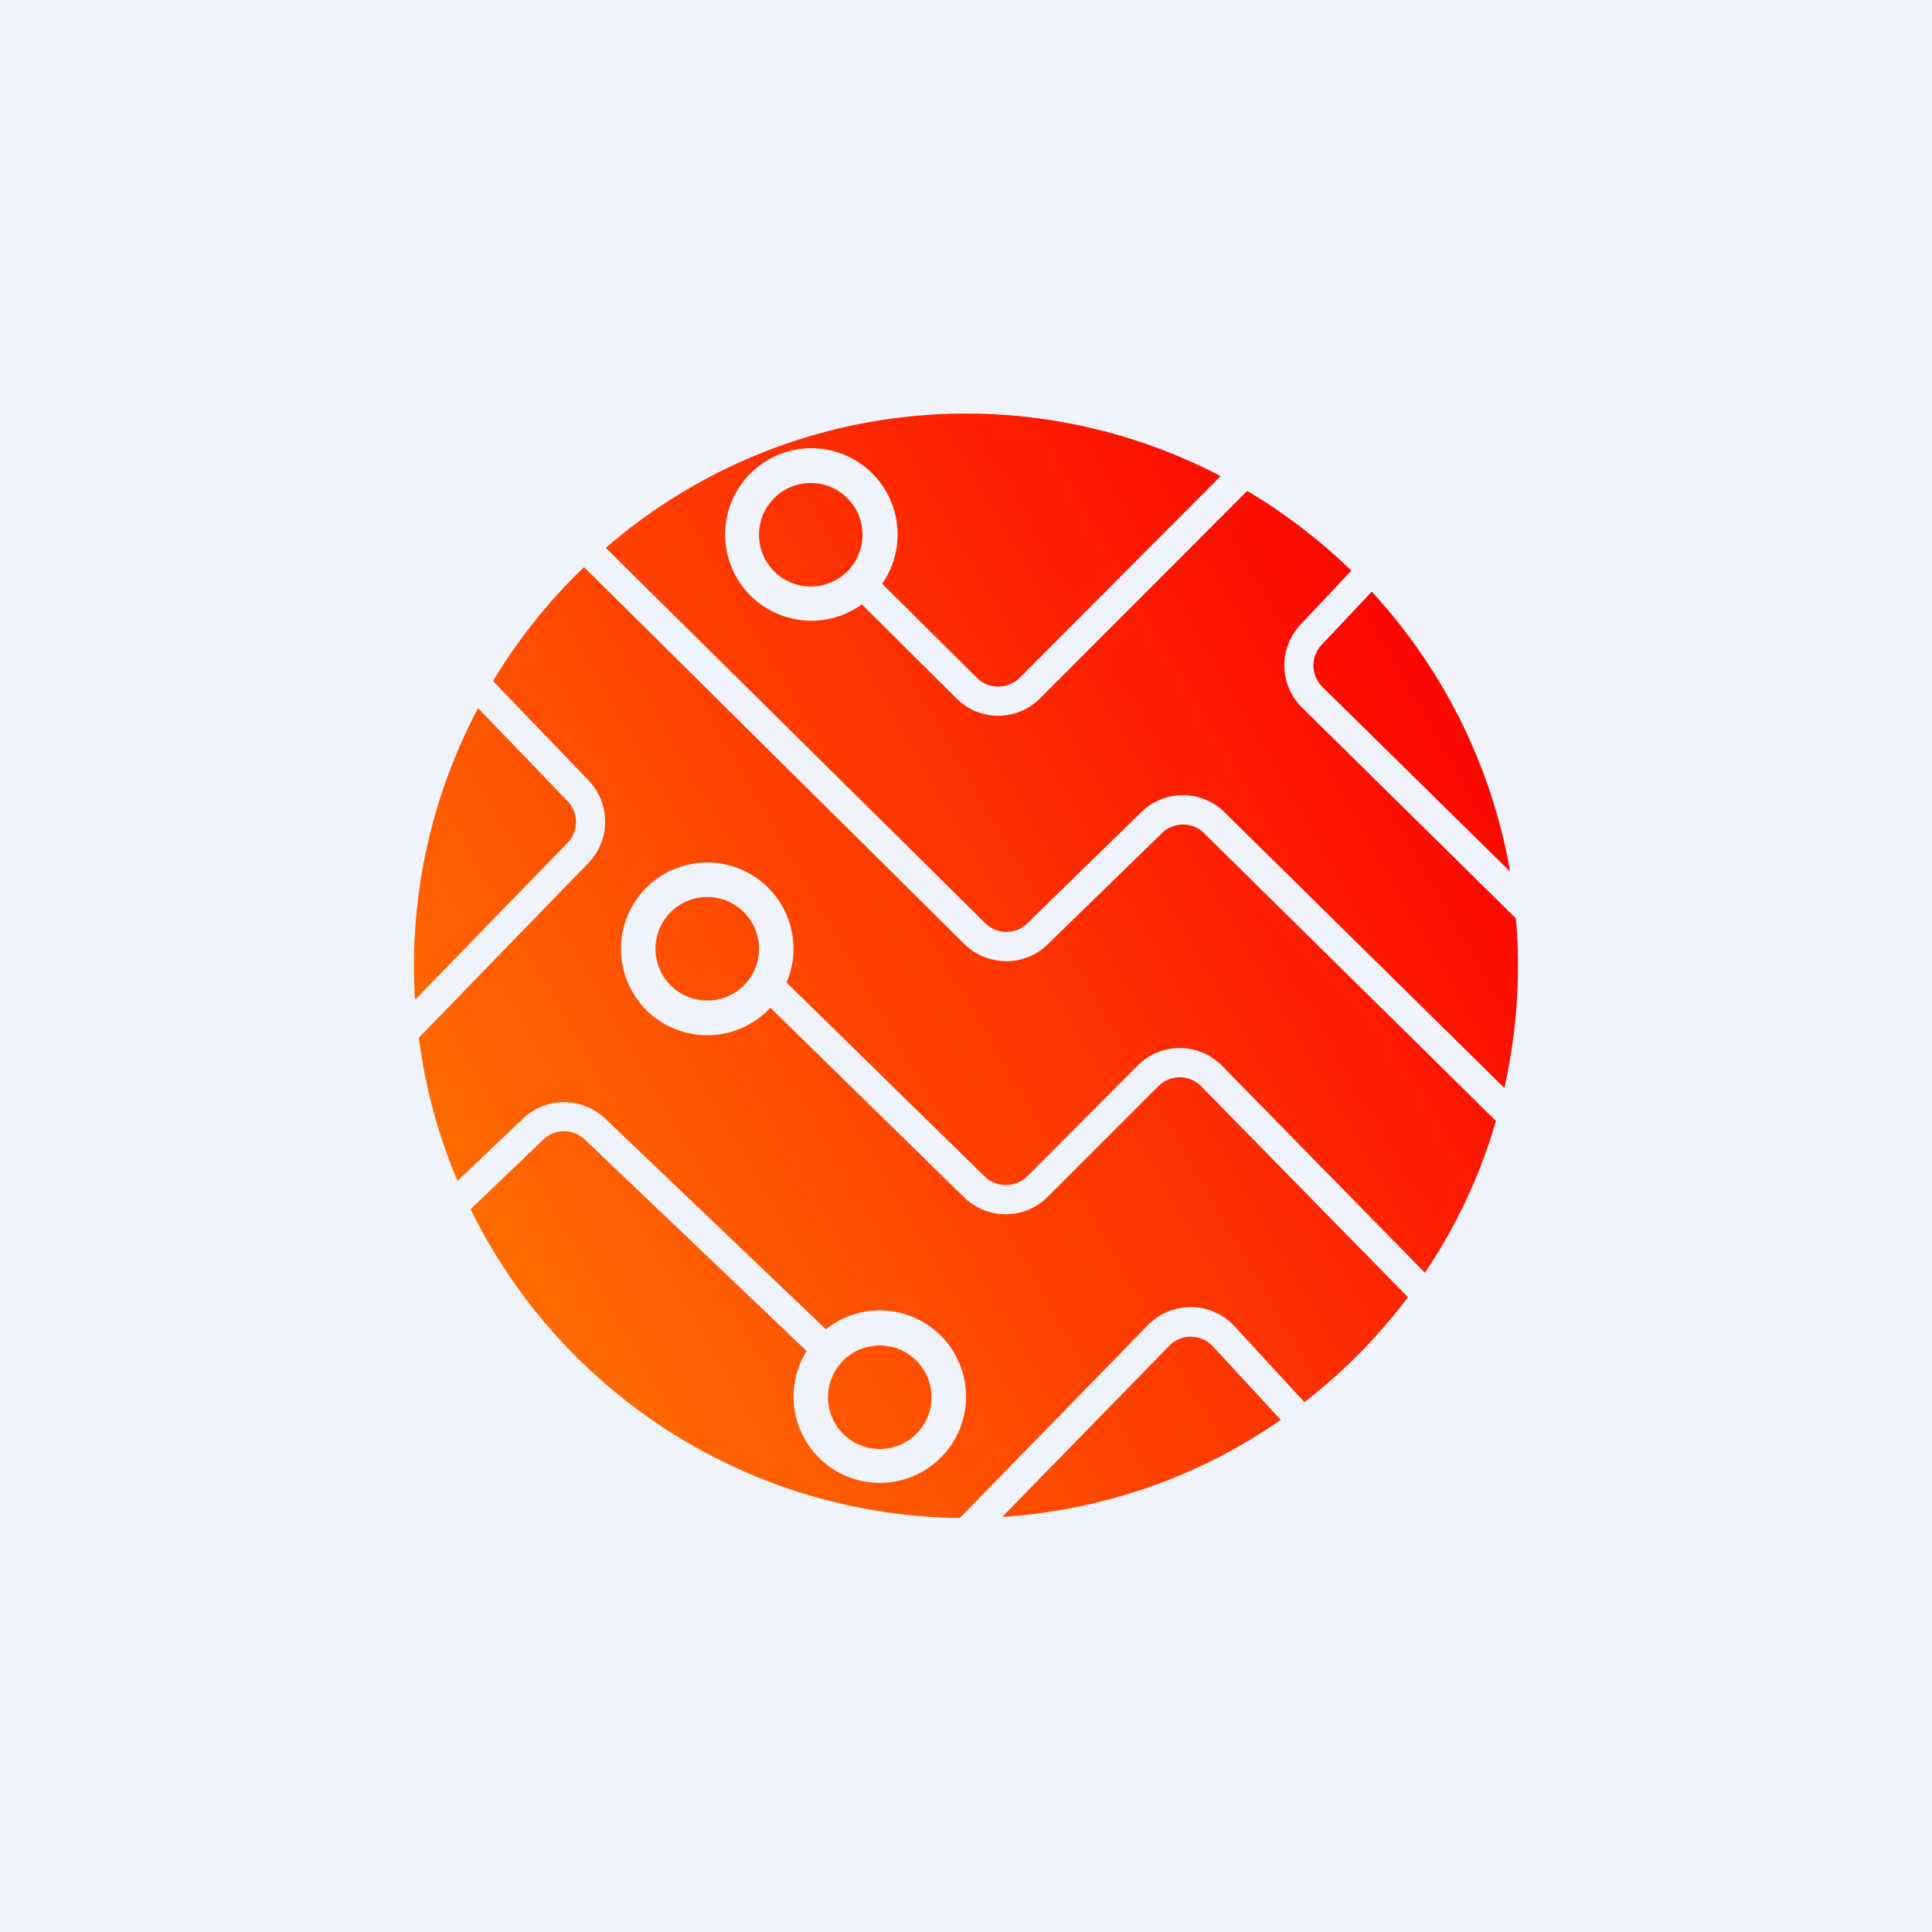 <!-- by TradingView --><svg width="56" height="56" viewBox="0 0 56 56" xmlns="http://www.w3.org/2000/svg"><path fill="#F0F3FA" d="M0 0h56v56H0z"/><path d="M43.6 31.55a16.06 16.06 0 0 0 .34-4.93l-6.2-6.11a1.72 1.72 0 0 1-.05-2.4l1.48-1.57c-.91-.88-1.92-1.66-3.02-2.31l-6 6.01c-.67.67-1.76.68-2.43 0l-2.74-2.72a2.5 2.5 0 1 1 .59-.6l2.75 2.73c.34.34.9.33 1.23 0l5.83-5.85a15.94 15.94 0 0 0-17.82 2.08l11 10.88c.33.33.88.34 1.22 0l3.3-3.22a1.72 1.72 0 0 1 2.41 0l8.12 8Zm-.24.94-8.46-8.34a.87.87 0 0 0-1.22 0l-3.31 3.22c-.67.66-1.74.65-2.41 0L16.93 16.44c-1.02.97-1.9 2.08-2.64 3.3l2.77 2.88c.64.67.64 1.73 0 2.39l-4.92 5.07c.19 1.46.57 2.85 1.12 4.15l1.9-1.81c.67-.63 1.71-.63 2.38 0l6.4 6.11a2.5 2.5 0 1 1-.56.63l-6.43-6.13a.87.87 0 0 0-1.2 0l-2.11 2.02A16 16 0 0 0 27.82 44l5.46-5.6c.7-.7 1.83-.68 2.5.04l2.03 2.2c1.13-.87 2.14-1.9 3-3.04l-6-6.12a.87.87 0 0 0-1.23 0l-3.21 3.21c-.67.67-1.75.67-2.42.02l-5.62-5.5A2.5 2.5 0 0 1 18 27.5a2.5 2.5 0 1 1 4.8.98l5.74 5.62c.34.33.89.33 1.23 0l3.21-3.22a1.72 1.72 0 0 1 2.44.01l5.88 6c.9-1.33 1.6-2.81 2.06-4.4Zm-6.24 8.66-1.97-2.13A.87.87 0 0 0 33.9 39l-4.85 4.97c2.99-.2 5.76-1.2 8.08-2.82ZM13.86 20.52a15.93 15.93 0 0 0-1.83 8.46l4.42-4.55a.87.87 0 0 0 0-1.21l-2.6-2.7Zm25.9-3.37-1.45 1.54a.87.87 0 0 0 .02 1.22l5.44 5.35c-.54-3.1-1.97-5.9-4.01-8.11ZM23.5 17a1.5 1.5 0 1 0 0-3 1.5 1.5 0 0 0 0 3ZM22 27.5a1.5 1.5 0 1 1-3 0 1.5 1.5 0 0 1 3 0ZM25.5 42a1.5 1.5 0 1 0 0-3 1.5 1.5 0 0 0 0 3Z" fill="url(#a)"/><defs><linearGradient id="a" x1="41.75" y1="20.08" x2="13.92" y2="36.15" gradientUnits="userSpaceOnUse"><stop stop-color="#FC0600"/><stop offset="1" stop-color="#FF6C00"/></linearGradient></defs></svg>